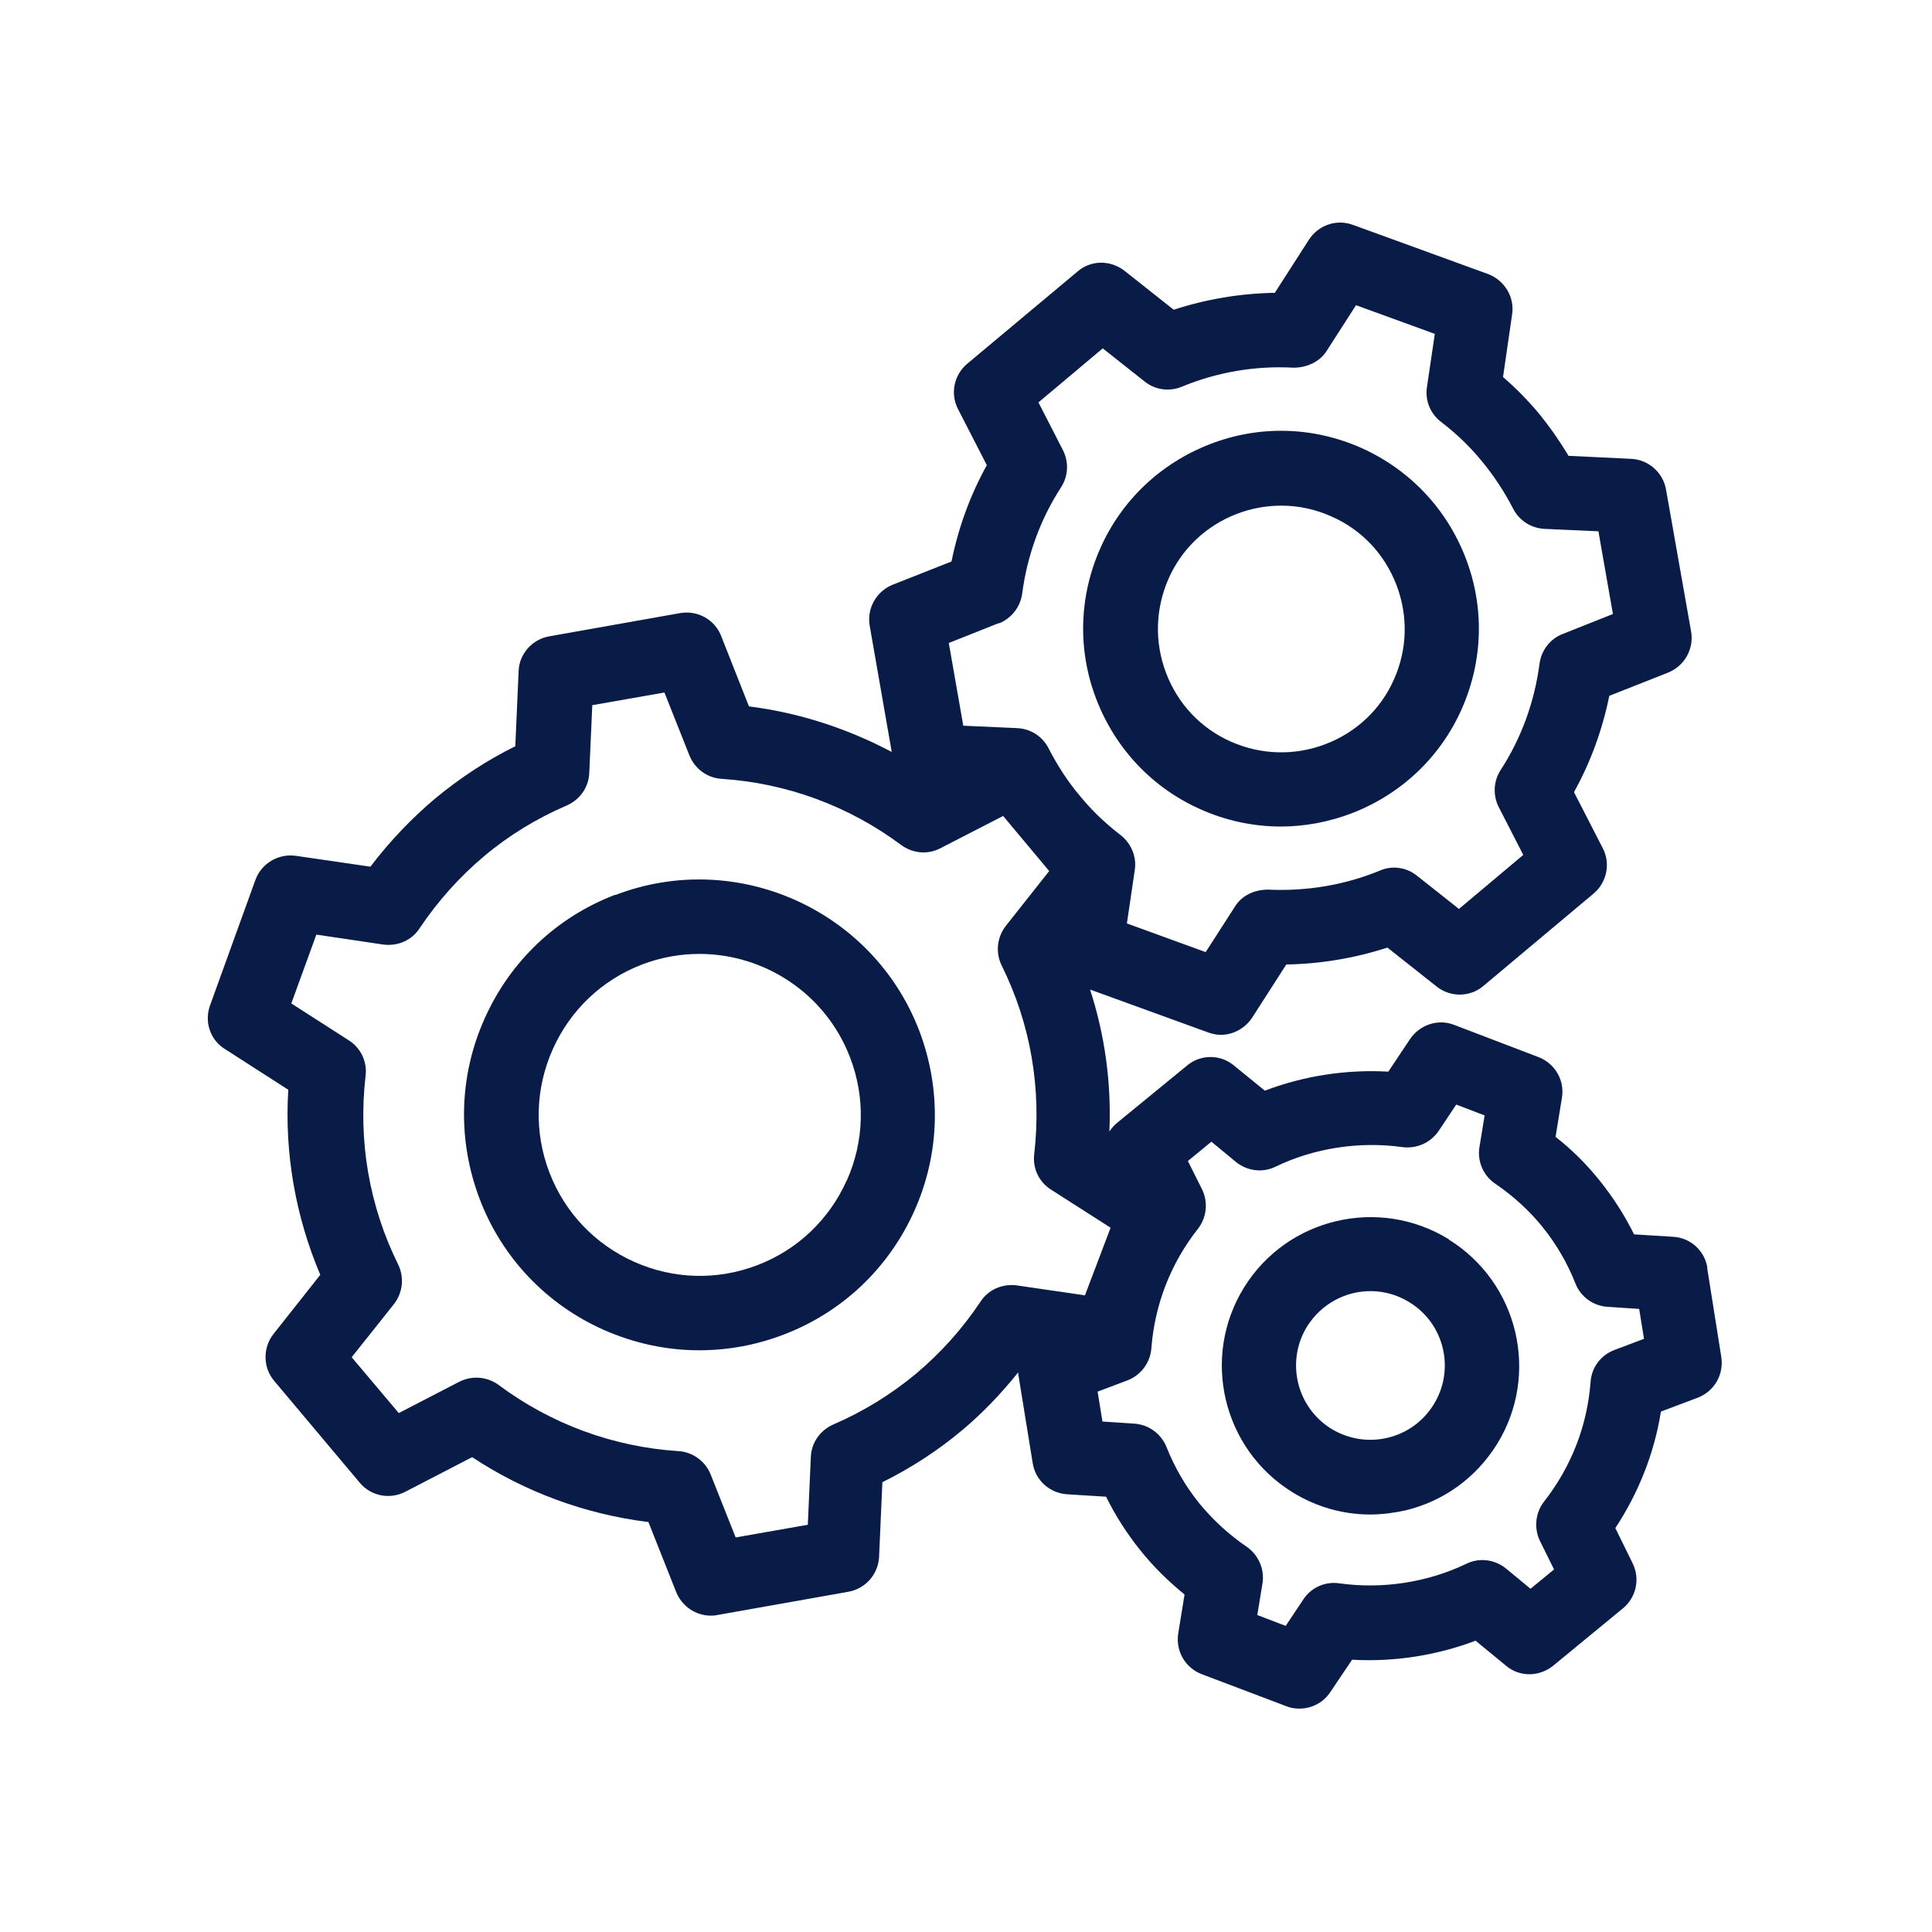 <?xml version="1.0" encoding="UTF-8"?>
<svg id="Entwurf" xmlns="http://www.w3.org/2000/svg" viewBox="0 0 64 64">
  <defs>
    <style>
      .cls-1 {
        fill: #081c47;
      }

      .cls-2 {
        fill: #081c47;
      }
    </style>
  </defs>
  <path class="cls-1" d="M28.05,39.1c-.58,1.3-1.63,2.3-2.96,2.81-1.33.51-2.78.47-4.08-.11-1.3-.58-2.3-1.63-2.81-2.96s-.47-2.78.11-4.08c.58-1.3,1.63-2.3,2.96-2.81.63-.24,1.27-.35,1.9-.35,2.15,0,4.18,1.31,4.99,3.43.51,1.33.47,2.78-.11,4.08ZM20.38,29.64c-1.94.74-3.48,2.2-4.33,4.11-.85,1.9-.9,4.02-.16,5.97.74,1.94,2.2,3.48,4.1,4.33,1.02.45,2.09.68,3.17.68.94,0,1.89-.17,2.8-.52,1.94-.74,3.48-2.2,4.33-4.1.85-1.9.9-4.02.16-5.97-1.54-4.01-6.06-6.03-10.07-4.49Z"/>
  <path class="cls-1" d="M38.71,19.17c.44-1,1.25-1.76,2.27-2.15.47-.18.97-.27,1.47-.27.56,0,1.13.12,1.66.36,1,.44,1.76,1.25,2.15,2.27.39,1.02.36,2.13-.08,3.12-.44,1-1.25,1.76-2.27,2.15-1.02.39-2.13.36-3.13-.08-1-.44-1.76-1.25-2.15-2.27-.39-1.02-.36-2.13.08-3.13ZM39.77,26.81c.85.38,1.76.57,2.66.57.79,0,1.59-.15,2.35-.44,1.63-.63,2.93-1.85,3.64-3.45.71-1.6.76-3.38.13-5.01-.63-1.63-1.85-2.92-3.45-3.64-1.6-.71-3.38-.76-5.01-.13-1.63.63-2.93,1.85-3.64,3.45-.71,1.6-.76,3.38-.13,5.01.63,1.63,1.85,2.93,3.45,3.64Z"/>
  <path class="cls-1" d="M47.49,46.53c-.35.56-.89.95-1.53,1.1-.64.15-1.3.04-1.86-.3-1.16-.72-1.51-2.24-.8-3.39.47-.75,1.27-1.17,2.1-1.17.44,0,.89.12,1.29.37,1.16.71,1.52,2.23.8,3.39ZM47.99,41.05c-2.31-1.42-5.35-.71-6.78,1.6-1.43,2.31-.71,5.35,1.6,6.78.79.49,1.68.74,2.58.74.38,0,.76-.05,1.14-.13,1.28-.3,2.36-1.08,3.06-2.2,1.43-2.31.71-5.35-1.6-6.78Z"/>
  <path class="cls-2" d="M53.48,44.72c-.45.17-.76.58-.79,1.06-.11,1.45-.64,2.81-1.54,3.96-.29.37-.34.88-.14,1.3l.47.95-.78.64-.81-.67c-.37-.3-.88-.37-1.31-.16-1.29.62-2.79.85-4.21.65-.48-.07-.94.14-1.2.54l-.58.87-.94-.36.17-1.04c.08-.47-.13-.95-.52-1.22-.6-.41-1.13-.9-1.58-1.45-.45-.56-.81-1.18-1.08-1.86-.18-.44-.59-.74-1.07-.77l-1.05-.07-.16-.99.98-.37c.45-.17.76-.58.8-1.06.11-1.45.64-2.82,1.54-3.96.29-.37.35-.88.14-1.31l-.47-.94.78-.64.81.67c.37.3.88.37,1.31.16,1.28-.62,2.78-.85,4.21-.65.46.06.93-.14,1.2-.54l.58-.87.94.36-.17,1.04c-.08.47.12.95.52,1.22.6.41,1.14.9,1.58,1.45.45.56.81,1.18,1.08,1.86.17.44.59.74,1.06.77l1.05.07.16.99-.98.37ZM34.76,28.85l-1.44,1.82c-.29.37-.35.88-.14,1.31.96,1.93,1.33,4.09,1.08,6.25-.06.47.16.93.56,1.18l1.97,1.26-.85,2.24-2.26-.33c-.48-.06-.94.14-1.2.54-.6.9-1.32,1.7-2.14,2.39-.82.68-1.74,1.25-2.74,1.68-.43.19-.72.6-.74,1.07l-.1,2.25-2.39.42-.83-2.09c-.18-.44-.59-.74-1.07-.77-2.16-.14-4.22-.9-5.95-2.19-.38-.28-.88-.32-1.3-.11l-2.01,1.04-1.56-1.85,1.4-1.76c.29-.37.35-.88.14-1.31-.96-1.94-1.33-4.1-1.08-6.25.06-.47-.16-.93-.56-1.18l-1.9-1.22.83-2.28,2.22.33c.48.06.94-.14,1.2-.54.61-.91,1.33-1.71,2.14-2.39.82-.69,1.74-1.25,2.74-1.68.43-.19.72-.6.74-1.07l.1-2.25,2.39-.42.83,2.09c.18.44.59.74,1.06.77,2.16.14,4.22.9,5.95,2.19.38.28.88.33,1.3.11l2.08-1.07,1.53,1.83ZM33.09,20.65c.41-.16.71-.54.77-.98.17-1.29.61-2.48,1.29-3.53.24-.37.26-.84.06-1.23l-.81-1.58,2.13-1.79,1.39,1.1c.35.28.82.34,1.23.17,1.16-.48,2.42-.7,3.71-.63.42,0,.86-.19,1.09-.56l.97-1.51,2.61.95-.26,1.76c-.07.44.11.88.46,1.15.51.39.97.83,1.36,1.31.39.47.74,1,1.04,1.58.2.39.6.64,1.04.66l1.78.08.48,2.74-1.66.66c-.42.16-.71.54-.77.98-.17,1.29-.61,2.48-1.29,3.53-.24.37-.26.84-.06,1.23l.81,1.58-2.13,1.79-1.39-1.1c-.35-.28-.82-.35-1.23-.17-1.17.48-2.43.69-3.71.63-.44,0-.86.19-1.09.56l-.97,1.51-2.61-.95.26-1.76c.07-.44-.11-.88-.46-1.16-.51-.39-.97-.83-1.36-1.31-.4-.47-.74-1-1.04-1.58-.2-.39-.59-.64-1.04-.66l-1.78-.08-.48-2.74,1.66-.66ZM56.56,42c-.09-.57-.56-1-1.14-1.03l-1.29-.08c-.31-.63-.69-1.22-1.13-1.77-.43-.54-.92-1.03-1.47-1.46l.21-1.29c.1-.58-.23-1.14-.77-1.35l-2.8-1.07c-.54-.21-1.14,0-1.46.47l-.72,1.08c-1.4-.08-2.8.14-4.09.63l-1.02-.83c-.45-.38-1.11-.38-1.56,0l-2.32,1.9c-.1.08-.18.18-.25.28.07-1.6-.15-3.19-.64-4.7l3.91,1.42c.14.05.28.08.42.08.41,0,.8-.21,1.04-.57l1.13-1.76c1.15-.02,2.27-.21,3.35-.56l1.63,1.29c.45.36,1.1.36,1.55-.02l3.65-3.06c.44-.37.57-1,.3-1.51l-.95-1.85c.55-.99.94-2.06,1.17-3.19l1.95-.77c.54-.22.86-.78.76-1.36l-.83-4.7c-.1-.57-.58-.99-1.15-1.02l-2.08-.1c-.3-.5-.63-.97-.98-1.4-.36-.43-.76-.84-1.19-1.21l.3-2.07c.09-.58-.25-1.13-.79-1.34l-4.48-1.63c-.54-.2-1.14,0-1.46.49l-1.13,1.76c-1.15.02-2.27.21-3.35.56l-1.63-1.29c-.46-.36-1.11-.36-1.55.02l-3.66,3.06c-.44.37-.57,1-.3,1.51l.95,1.85c-.55.99-.94,2.06-1.17,3.19l-1.95.77c-.54.22-.86.78-.76,1.36l.73,4.18c-1.47-.78-3.07-1.3-4.73-1.51l-.92-2.33c-.21-.54-.77-.86-1.36-.76l-4.34.77c-.56.1-.99.58-1.01,1.15l-.11,2.49c-.95.47-1.83,1.05-2.64,1.72-.8.67-1.52,1.43-2.16,2.27l-2.47-.36c-.58-.08-1.14.25-1.34.8l-1.5,4.15c-.2.54,0,1.15.49,1.45l2.1,1.35c-.13,2.1.24,4.2,1.06,6.13l-1.55,1.96c-.36.46-.35,1.11.02,1.55l2.84,3.38c.37.44.99.56,1.5.3l2.22-1.15c1.76,1.16,3.75,1.89,5.84,2.15l.92,2.32c.19.47.65.78,1.14.78.07,0,.14,0,.22-.02l4.34-.77c.57-.1.99-.58,1.02-1.15l.11-2.48c.95-.47,1.84-1.05,2.64-1.72.68-.57,1.3-1.22,1.86-1.92,0,.02,0,.03,0,.05l.48,2.96c.09.57.56.99,1.14,1.03l1.29.08c.31.63.69,1.22,1.13,1.77.43.54.93,1.03,1.47,1.47l-.21,1.29c-.09.58.23,1.14.78,1.35l2.8,1.06c.14.06.29.08.44.08.4,0,.79-.2,1.02-.55l.72-1.07c1.38.08,2.8-.14,4.09-.63l1.01.83c.45.38,1.1.37,1.56,0l2.31-1.9c.44-.36.58-.98.32-1.5l-.57-1.16c.77-1.17,1.29-2.48,1.51-3.86l1.22-.46c.55-.21.87-.77.78-1.35l-.47-2.96Z"/>
</svg>